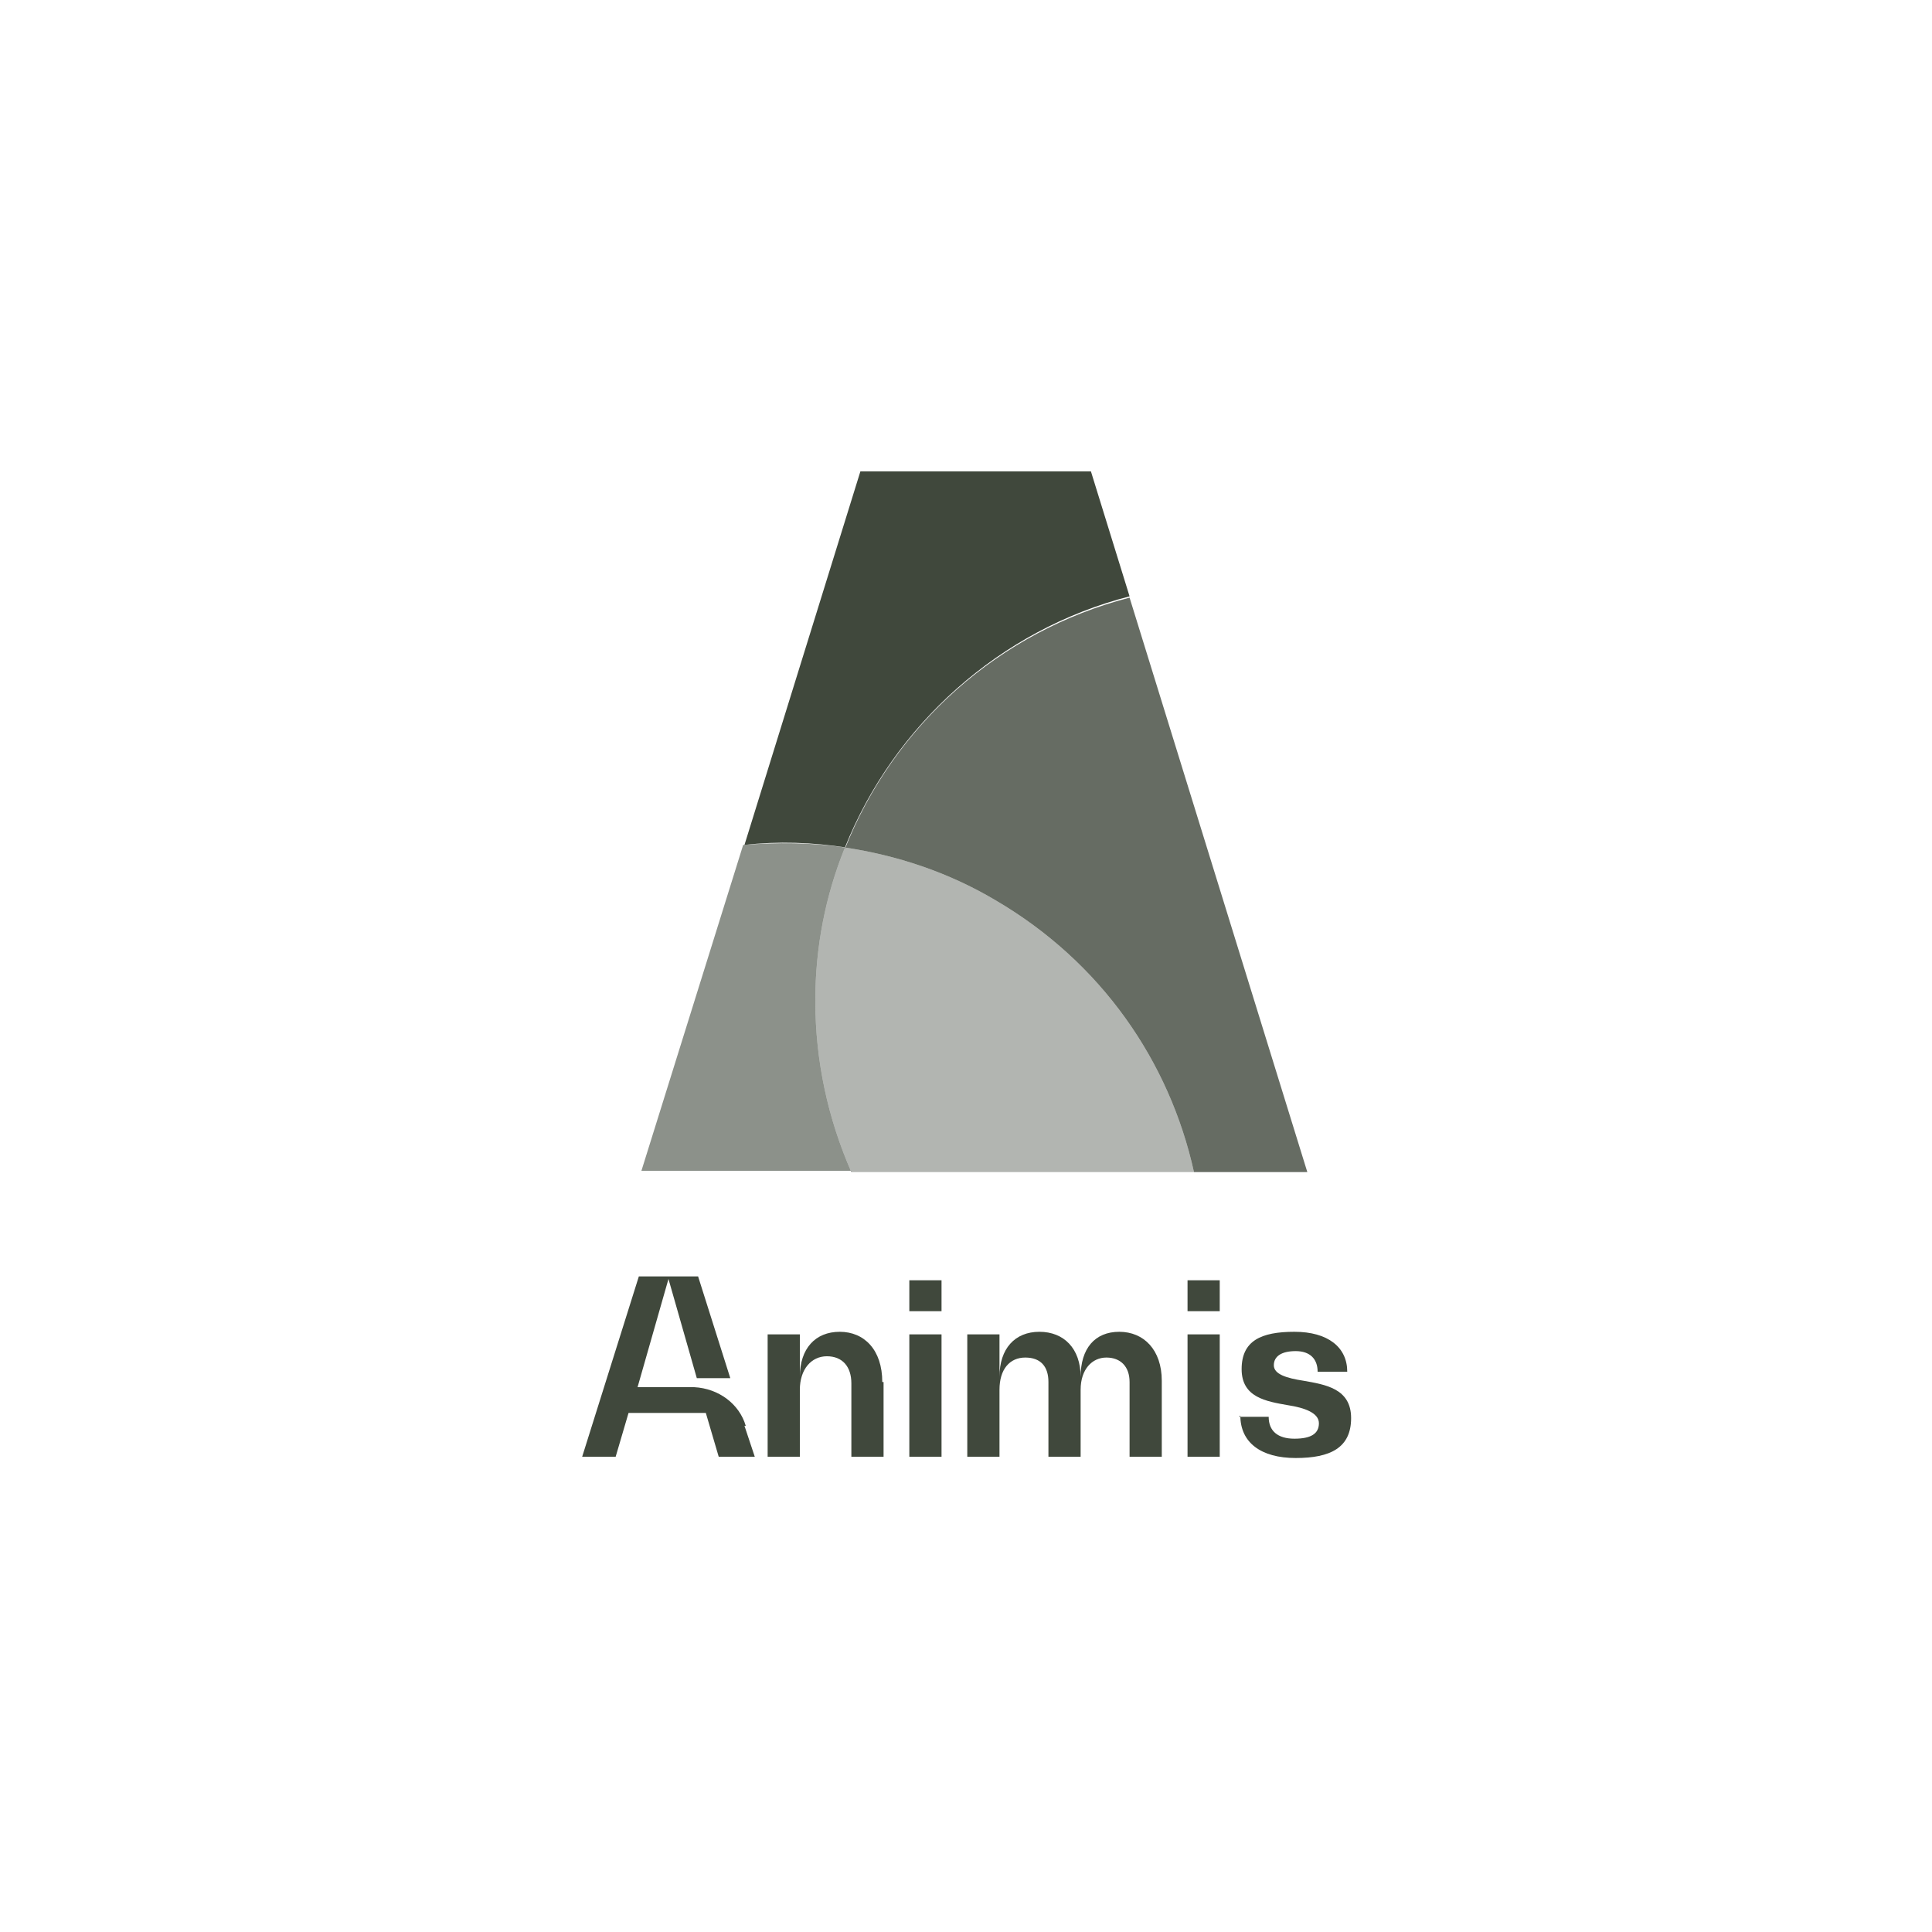 <svg xmlns="http://www.w3.org/2000/svg" viewBox="0 0 150 150"><defs><style>      .cls-1, .cls-2, .cls-3, .cls-4 {        fill: #40483c;      }      .cls-2 {        opacity: .8;      }      .cls-2, .cls-3, .cls-4 {        isolation: isolate;      }      .cls-3 {        opacity: .4;      }      .cls-4 {        opacity: .6;      }    </style></defs><g><g id="Layer_2"><g id="Layer_1-2"><path class="cls-1" d="M65.6,65.8c3.8-9.5,12-16.9,22.1-19.5l-3-9.7h-17.9l-9,29c2.6-.3,5.3-.2,7.9.2h0Z"></path><path class="cls-2" d="M65.6,65.8c4,.6,8,1.9,11.7,4.1,8.2,4.8,13.5,12.5,15.4,21.1h8.8l-13.8-44.6c-10.1,2.6-18.3,9.9-22.1,19.5Z"></path><path class="cls-4" d="M66.1,91c-1.8-4.1-2.8-8.6-2.8-13.3,0-4.2.8-8.2,2.3-11.9-2.6-.4-5.3-.4-7.9-.2l-7.9,25.3h16.3Z"></path><path class="cls-3" d="M77.3,69.9c-3.7-2.2-7.7-3.5-11.7-4.1-1.5,3.7-2.3,7.7-2.3,11.9,0,4.7,1,9.2,2.8,13.3h26.6c-1.9-8.6-7.2-16.3-15.4-21.1h0Z"></path><path class="cls-1" d="M68.6,107.3v5.8h-2.5v-5.7c0-1.3-.7-2.1-1.9-2.1s-2.1,1-2.1,2.6v5.2h-2.5v-9.5h2.5v3.3h0c0-2.2,1.2-3.5,3.1-3.5s3.3,1.4,3.3,3.9h0Z"></path><path class="cls-1" d="M70.6,99.4h2.5v2.4h-2.5v-2.4ZM70.6,103.6h2.5v9.5h-2.5v-9.5Z"></path><path class="cls-1" d="M90.2,107.2v5.9h-2.5v-5.8c0-1.2-.7-1.9-1.8-1.9s-2,.9-2,2.5v5.2h-2.5v-5.8c0-1.2-.6-1.9-1.8-1.9s-2,.9-2,2.5v5.2h-2.5v-9.5h2.5v3.3h0c0-2.2,1.2-3.5,3.1-3.5s3.2,1.3,3.2,3.5h0c0-2.2,1.1-3.5,3-3.5s3.3,1.4,3.3,3.8h0Z"></path><path class="cls-1" d="M92.2,99.4h2.5v2.4h-2.5v-2.4ZM92.2,103.6h2.5v9.5h-2.5v-9.5Z"></path><path class="cls-1" d="M96.2,110h2.3c0,1.1.7,1.7,2,1.7s1.9-.4,1.9-1.2-1.1-1.2-2.4-1.4c-1.7-.3-3.6-.6-3.6-2.8s1.5-2.9,4.1-2.9,4.1,1.2,4.1,3.1h-2.3c0-1-.6-1.6-1.7-1.6s-1.7.4-1.7,1.1,1,1,2.3,1.2c1.7.3,3.7.6,3.7,2.9s-1.6,3.1-4.3,3.1-4.3-1.2-4.3-3.3h0Z"></path><path class="cls-1" d="M57.9,110.7h0c-.5-1.7-2.1-2.9-4-3h-4.4l2.4-8.4h0l2.2,7.7h2.6s-2.5-7.9-2.5-7.9h-4.6l-4.4,14h2.6l1-3.4h6l1,3.4h2.8l-.8-2.4h0Z"></path></g></g></g></svg>